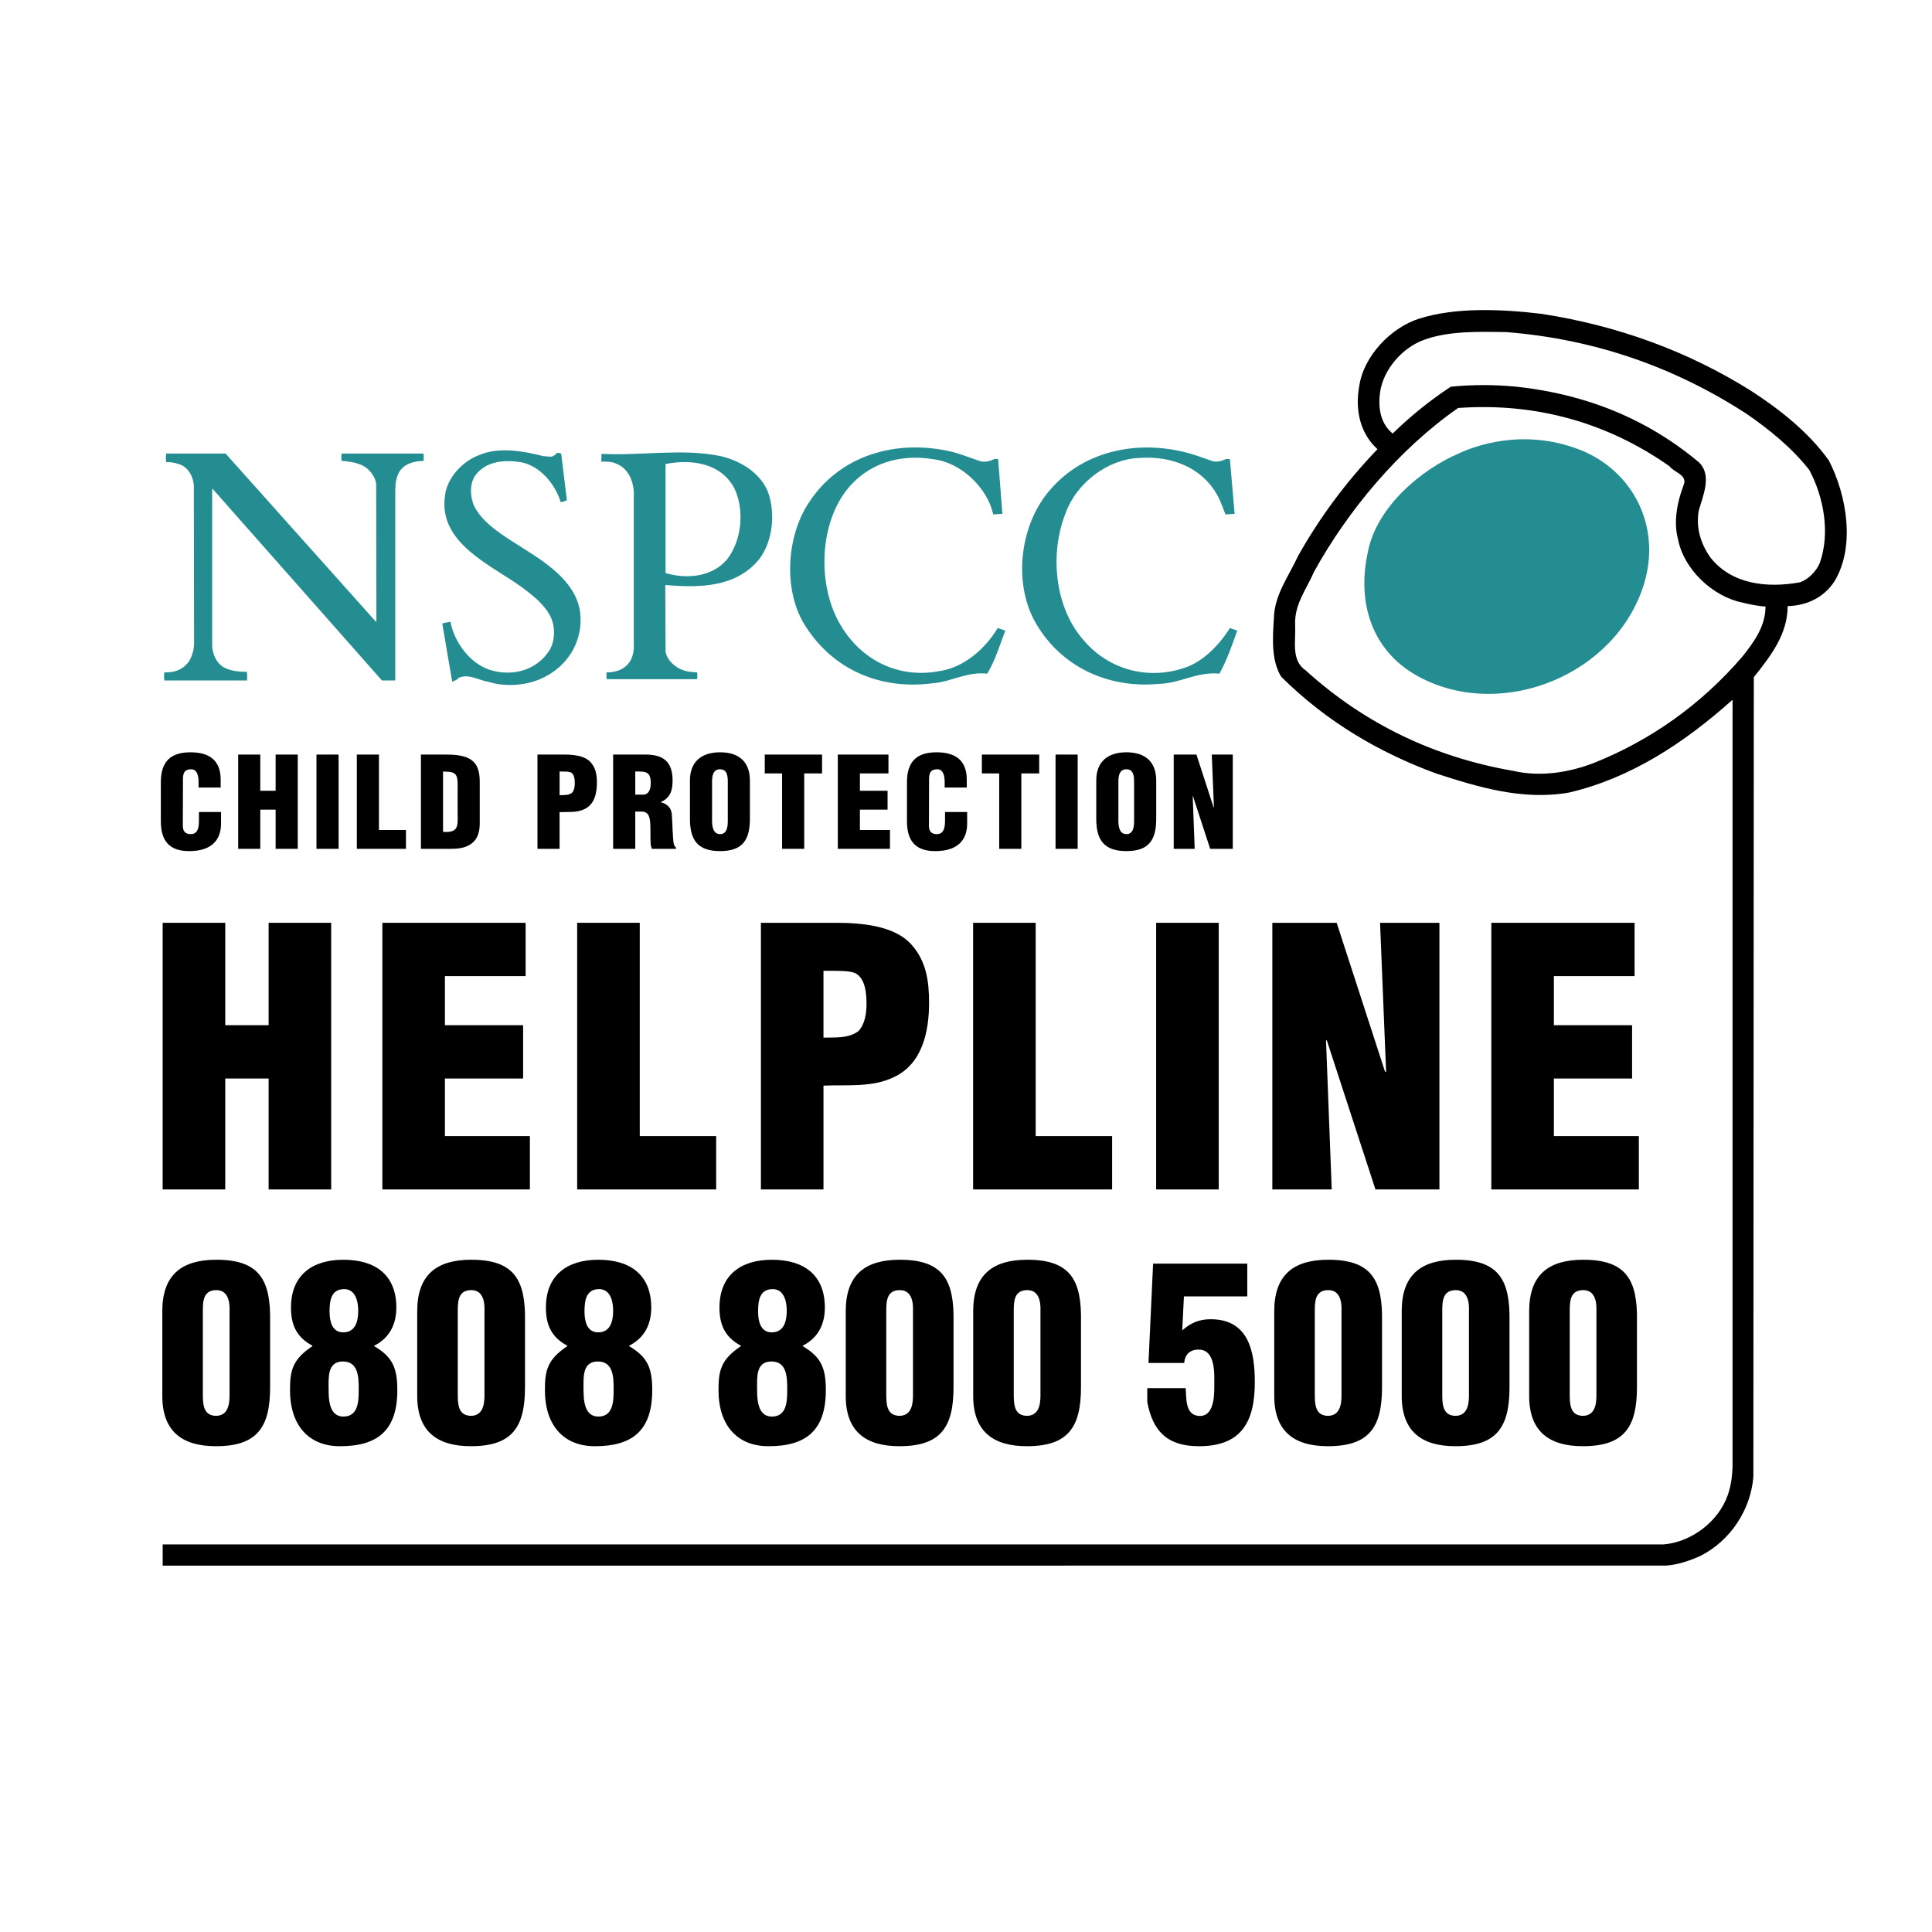 <?xml version="1.0" encoding="utf-8"?>
<!-- Generator: Adobe Illustrator 13.0.0, SVG Export Plug-In . SVG Version: 6.00 Build 14948)  -->
<!DOCTYPE svg PUBLIC "-//W3C//DTD SVG 1.0//EN" "http://www.w3.org/TR/2001/REC-SVG-20010904/DTD/svg10.dtd">
<svg version="1.0" id="Layer_1" xmlns="http://www.w3.org/2000/svg" xmlns:xlink="http://www.w3.org/1999/xlink" x="0px" y="0px"
	 width="192.756px" height="192.756px" viewBox="0 0 192.756 192.756" enable-background="new 0 0 192.756 192.756"
	 xml:space="preserve">
<g>
	<polygon fill-rule="evenodd" clip-rule="evenodd" fill="#FFFFFF" points="0,0 192.756,0 192.756,192.756 0,192.756 0,0 	"/>
	<path fill-rule="evenodd" clip-rule="evenodd" d="M174.675,38.974c2.811,1.818,5.754,4.111,7.786,6.963
		c1.773,3.418,2.682,8.566,0.562,12.068c-1.082,1.645-2.811,2.424-4.67,2.468c0,2.811-1.688,4.974-3.375,7.092l-0.044,79.771
		c-0.259,3.287-2.291,6.401-5.319,7.916c-1.083,0.477-2.206,0.864-3.417,0.95H16.23v-2.118h149.749
		c2.77-0.217,5.495-2.293,6.404-4.931c0.303-0.868,0.432-1.773,0.474-2.771V69.814c-4.888,4.37-10.207,7.831-16.306,9.257
		c-4.672,0.822-9.127-0.562-13.279-1.903c-5.625-2.076-10.858-5.104-15.443-9.645c-0.994-1.602-0.864-3.808-0.735-5.798
		c0.044-2.379,1.471-4.194,2.423-6.271c2.12-3.763,4.715-7.309,7.916-10.641c-1.773-1.6-2.249-3.979-1.817-6.316
		c0.432-2.94,3.115-5.796,5.97-6.704c3.676-1.168,8.304-0.95,12.241-0.477C161.354,32.487,168.316,34.995,174.675,38.974
		L174.675,38.974z M150.279,33.134c-2.811-0.044-5.754-0.13-8.218,0.779c-2.165,0.778-4.067,2.984-4.37,5.233
		c-0.215,1.601,0.044,3.114,1.255,4.108c1.817-1.773,3.762-3.33,5.796-4.67c2.12-0.217,4.411-0.217,6.575,0
		c6.791,0.735,12.89,3.114,18.167,7.525c1.385,1.297,0.389,3.417,0,4.846c-0.303,1.729,0.217,3.329,1.168,4.67
		c2.119,2.682,5.666,3.073,8.953,2.467c0.823-0.303,1.601-1.082,1.947-1.903c1.082-3.028,0.388-6.619-1.038-9.3
		c-1.729-2.206-4.023-4.066-6.229-5.581C167.106,36.639,159.104,33.828,150.279,33.134L150.279,33.134z M145.478,40.704
		c-5.969,4.154-11.03,10.294-14.36,16.308c-0.735,1.731-1.988,3.243-1.903,5.319c0.086,1.602-0.432,3.549,1.038,4.542
		c6.013,5.45,12.977,8.695,20.719,10.036c2.771,0.647,5.711,0.13,8.134-0.823c5.492-2.205,10.553-5.708,14.749-10.597
		c1.168-1.471,2.291-3.026,2.291-4.973c-0.775-0.044-1.556-0.218-2.291-0.391c-2.984-0.605-5.884-3.33-6.445-6.358
		c-0.477-1.773-0.043-3.763,0.562-5.363c0.434-1.038-0.951-1.256-1.426-1.903C160.487,42.261,153.438,40.141,145.478,40.704
		L145.478,40.704z"/>
	<path fill-rule="evenodd" clip-rule="evenodd" fill="#248D92" d="M97.63,45.956c0.496,0.21,1.125,0.079,1.571-0.157
		c0.129,0.026,0.418-0.104,0.391,0.104l0.418,5.366l-0.915,0.053c-0.575-2.645-3.192-5.155-5.916-5.497
		c-3.403-0.576-6.649,0.393-8.769,3.142c-2.747,3.613-2.825,9.685-0.497,13.48c2.095,3.482,5.812,5.288,9.841,4.503
		c2.355-0.342,4.529-2.173,5.787-4.293l0.758,0.262c-0.55,1.44-0.994,2.957-1.805,4.293c-2.017-0.236-3.614,0.837-5.524,0.968
		c-5.104,0.655-9.815-1.336-12.589-5.68c-2.252-3.456-1.938-8.847,0.235-12.225c3.114-4.92,8.898-6.518,14.421-5.184
		C95.927,45.327,96.767,45.667,97.63,45.956L97.63,45.956z"/>
	<path fill-rule="evenodd" clip-rule="evenodd" fill="#248D92" d="M120.979,46.009c0.473,0.129,0.941-0.027,1.335-0.21h0.393
		l0.472,5.47l-0.916,0.053c-0.21-0.55-0.421-1.125-0.682-1.676c-1.544-3.01-4.711-4.212-8.009-3.951
		c-3.116,0.157-6.151,2.513-7.225,5.417c-1.649,4.058-1.153,9.451,1.753,12.748c2.487,2.959,6.466,4.032,10.131,2.749
		c1.806-0.601,3.453-2.302,4.476-3.951l0.732,0.262c-0.522,1.466-1.02,2.931-1.779,4.293c-2.225-0.236-3.954,0.994-6.1,1.02
		c-5.104,0.472-9.866-1.78-12.354-6.307c-2.148-4.007-1.388-9.687,1.569-13.062c3.481-4.057,9.108-5.054,14.135-3.56
		C119.592,45.51,120.271,45.773,120.979,46.009L120.979,46.009z"/>
	<path fill-rule="evenodd" clip-rule="evenodd" fill="#248D92" d="M54.885,45.562c0.287,0.026,0.522-0.183,0.706-0.393
		c0.157,0.053,0.446-0.025,0.418,0.236l0.55,4.503c-0.183,0.079-0.393,0.183-0.626,0.183c-0.5-1.755-2.07-3.639-3.979-3.979
		c-1.651-0.262-3.456-0.104-4.504,1.283c-0.628,0.836-0.55,2.224-0.132,3.113c0.733,1.466,2.28,2.513,3.588,3.378
		c2.8,1.806,7.068,4.004,7.015,7.957c0.025,2.356-1.334,4.527-3.455,5.628c-1.623,0.915-3.927,1.126-5.759,0.549
		c-0.996-0.157-1.965-0.864-2.985-0.368c-0.157,0.236-0.393,0.236-0.604,0.368c-0.339-1.912-0.654-3.874-0.994-5.811
		c0.262-0.104,0.55-0.104,0.812-0.183c0.392,2.094,2.068,4.372,4.24,4.894c2.12,0.551,4.346-0.104,5.577-1.937
		c0.679-0.994,0.679-2.617,0.078-3.637c-0.629-1.154-1.806-2.044-2.827-2.802c-3.011-2.173-8.245-4.344-7.618-9.005
		c0.157-1.831,1.78-3.56,3.481-4.161c1.938-0.812,4.397-0.368,6.335,0.13L54.885,45.562L54.885,45.562z"/>
	<path fill-rule="evenodd" clip-rule="evenodd" fill="#248D92" d="M37.504,62.028l0.051-0.026L37.53,48.258
		c-0.104-0.733-0.679-1.491-1.387-1.832c-0.628-0.289-1.336-0.392-2.069-0.445c-0.026-0.236-0.026-0.498,0-0.733h8.167
		c0.053,0.236,0.025,0.498,0.025,0.733c-0.994,0.027-2.042,0.289-2.513,1.257c-0.235,0.497-0.314,1.047-0.314,1.623v18.976
		l-0.025,0.053h-1.309L21.222,48.783h-0.053v15.733c0.079,0.887,0.497,1.78,1.362,2.17c0.628,0.263,1.336,0.342,2.094,0.342
		c0.053,0.287,0.025,0.576,0.025,0.863h-8.244c-0.054-0.236-0.054-0.55,0-0.812c0.994,0.053,1.909-0.286,2.485-1.151
		c0.314-0.576,0.497-1.205,0.471-1.912L19.338,48.39c-0.079-0.786-0.446-1.569-1.18-1.963c-0.471-0.21-1.019-0.339-1.569-0.313
		c-0.054-0.289-0.054-0.604,0-0.865h5.916L37.504,62.028L37.504,62.028z"/>
	<path fill-rule="evenodd" clip-rule="evenodd" fill="#248D92" d="M76.663,49.202c0.708,2.12,0.419,4.764-0.864,6.518
		c-2.249,2.853-5.917,2.958-9.396,2.644l-0.028,0.051l0.028,6.624c0.155,0.837,0.966,1.57,1.777,1.834
		c0.421,0.156,0.865,0.182,1.362,0.208c0.053,0.21,0.027,0.446,0.027,0.654l-0.079,0.028h-8.954c-0.05-0.21-0.026-0.472-0.026-0.682
		c0.969,0.026,1.991-0.34,2.46-1.309c0.185-0.393,0.29-0.865,0.264-1.362v-15.39c-0.079-1.126-0.604-2.305-1.729-2.749
		c-0.443-0.211-0.968-0.235-1.491-0.211l-0.025-0.05l0.025-0.732c3.953,0.208,8.011-0.551,11.779,0.208
		C73.757,45.903,75.93,47.16,76.663,49.202L76.663,49.202z M66.403,46.295v10.81l0.025,0.079c2.095,0.604,4.608,0.393,6.099-1.359
		c1.466-1.859,1.78-4.897,0.758-7.07C71.977,46.217,69.02,45.773,66.403,46.295L66.403,46.295z"/>
	<path fill-rule="evenodd" clip-rule="evenodd" d="M16.193,130.819c0-3.634,1.938-5.135,5.401-5.135c4.36,0,5.425,2.106,5.354,6.178
		v6.54c0,3.973-1.26,5.887-5.403,5.887c-3.392,0-5.352-1.503-5.352-5.015V130.819L16.193,130.819z M22.902,130.819
		c0-0.266,0.146-2.105-1.308-2.105c-1.309,0-1.357,1.089-1.357,2.105v8.163c0,1.066,0,2.277,1.357,2.277
		c1.38-0.048,1.308-1.647,1.308-2.277V130.819L22.902,130.819z"/>
	<path fill-rule="evenodd" clip-rule="evenodd" d="M31.163,134.26c-1.574-0.849-2.131-2.06-2.131-3.804
		c0-3.222,2.105-4.771,5.231-4.771c3.197,0,5.28,1.526,5.28,4.771c0,1.552-0.583,2.98-2.205,3.804v0.049
		c1.866,1.089,2.303,2.229,2.303,4.383c0,3.975-1.914,5.598-5.718,5.598c-3.125,0-4.989-2.083-4.989-5.598
		c0-1.96,0.241-3.052,2.229-4.383V134.26L31.163,134.26z M35.789,138.522c0-1.137-0.049-2.688-1.574-2.688
		c-1.575,0-1.429,1.624-1.429,2.761c0,1.018,0.048,2.737,1.477,2.737C35.812,141.332,35.789,139.661,35.789,138.522L35.789,138.522z
		 M34.237,132.929c1.26,0,1.503-1.164,1.503-2.181c0-0.897-0.266-2.132-1.406-2.132c-1.308,0-1.454,1.163-1.454,2.229
		C32.88,131.765,33.101,132.929,34.237,132.929L34.237,132.929z"/>
	<path fill-rule="evenodd" clip-rule="evenodd" d="M41.626,130.819c0-3.634,1.937-5.135,5.4-5.135c4.36,0,5.426,2.106,5.354,6.178
		v6.54c0,3.973-1.259,5.887-5.402,5.887c-3.39,0-5.352-1.503-5.352-5.015V130.819L41.626,130.819z M48.335,130.819
		c0-0.266,0.146-2.105-1.309-2.105c-1.306,0-1.354,1.089-1.354,2.105v8.163c0,1.066,0,2.277,1.354,2.277
		c1.382-0.048,1.309-1.647,1.309-2.277V130.819L48.335,130.819z"/>
	<path fill-rule="evenodd" clip-rule="evenodd" d="M56.595,134.26c-1.574-0.849-2.13-2.06-2.13-3.804
		c0-3.222,2.105-4.771,5.231-4.771c3.197,0,5.28,1.526,5.28,4.771c0,1.552-0.581,2.98-2.203,3.804v0.049
		c1.865,1.089,2.3,2.229,2.3,4.383c0,3.975-1.915,5.598-5.718,5.598c-3.124,0-4.989-2.083-4.989-5.598
		c0-1.96,0.243-3.052,2.228-4.383V134.26L56.595,134.26z M61.222,138.522c0-1.137-0.049-2.688-1.574-2.688
		c-1.574,0-1.429,1.624-1.429,2.761c0,1.018,0.048,2.737,1.478,2.737C61.247,141.332,61.222,139.661,61.222,138.522L61.222,138.522z
		 M59.673,132.929c1.258,0,1.5-1.164,1.5-2.181c0-0.897-0.266-2.132-1.403-2.132c-1.309,0-1.454,1.163-1.454,2.229
		C58.316,131.765,58.533,132.929,59.673,132.929L59.673,132.929z"/>
	<path fill-rule="evenodd" clip-rule="evenodd" d="M73.914,134.26c-1.575-0.849-2.132-2.06-2.132-3.804
		c0-3.222,2.109-4.771,5.234-4.771c3.197,0,5.28,1.526,5.28,4.771c0,1.552-0.582,2.98-2.206,3.804v0.049
		c1.866,1.089,2.303,2.229,2.303,4.383c0,3.975-1.914,5.598-5.717,5.598c-3.125,0-4.991-2.083-4.991-5.598
		c0-1.96,0.243-3.052,2.229-4.383V134.26L73.914,134.26z M78.542,138.522c0-1.137-0.049-2.688-1.575-2.688
		c-1.577,0-1.431,1.624-1.431,2.761c0,1.018,0.049,2.737,1.48,2.737C78.565,141.332,78.542,139.661,78.542,138.522L78.542,138.522z
		 M76.991,132.929c1.26,0,1.503-1.164,1.503-2.181c0-0.897-0.268-2.132-1.405-2.132c-1.309,0-1.454,1.163-1.454,2.229
		C75.634,131.765,75.854,132.929,76.991,132.929L76.991,132.929z"/>
	<path fill-rule="evenodd" clip-rule="evenodd" d="M84.38,130.819c0-3.634,1.937-5.135,5.4-5.135c4.36,0,5.426,2.106,5.354,6.178
		v6.54c0,3.973-1.259,5.887-5.402,5.887c-3.392,0-5.352-1.503-5.352-5.015V130.819L84.38,130.819z M91.089,130.819
		c0-0.266,0.146-2.105-1.309-2.105c-1.309,0-1.357,1.089-1.357,2.105v8.163c0,1.066,0,2.277,1.357,2.277
		c1.38-0.048,1.309-1.647,1.309-2.277V130.819L91.089,130.819z"/>
	<path fill-rule="evenodd" clip-rule="evenodd" d="M97.095,130.819c0-3.634,1.94-5.135,5.403-5.135c4.36,0,5.426,2.106,5.352,6.178
		v6.54c0,3.973-1.258,5.887-5.4,5.887c-3.392,0-5.354-1.503-5.354-5.015V130.819L97.095,130.819z M103.807,130.819
		c0-0.266,0.144-2.105-1.309-2.105c-1.309,0-1.356,1.089-1.356,2.105v8.163c0,1.066,0,2.277,1.356,2.277
		c1.38-0.048,1.309-1.647,1.309-2.277V130.819L103.807,130.819z"/>
	<path fill-rule="evenodd" clip-rule="evenodd" d="M114.585,135.979l0.46-9.906h9.397v3.27h-6.321l-0.17,3.391
		c0.848-0.751,1.696-1.114,2.834-1.114c3.779,0,4.408,3.197,4.408,6.274c0,3.924-1.307,6.396-5.571,6.396
		c-3.123,0-4.601-1.455-5.158-4.409v-1.383h3.827c0.097,0.875-0.099,2.618,1.259,2.763c1.6,0.169,1.6-2.06,1.6-3.003
		c0-1.14,0.17-3.609-1.575-3.609c-0.847,0-1.355,0.484-1.43,1.332H114.585L114.585,135.979z"/>
	<path fill-rule="evenodd" clip-rule="evenodd" d="M127.131,130.819c0-3.634,1.939-5.135,5.402-5.135
		c4.361,0,5.427,2.106,5.353,6.178v6.54c0,3.973-1.258,5.887-5.4,5.887c-3.392,0-5.354-1.503-5.354-5.015V130.819L127.131,130.819z
		 M133.843,130.819c0-0.266,0.145-2.105-1.31-2.105c-1.308,0-1.356,1.089-1.356,2.105v8.163c0,1.066,0,2.277,1.356,2.277
		c1.381-0.048,1.31-1.647,1.31-2.277V130.819L133.843,130.819z"/>
	<path fill-rule="evenodd" clip-rule="evenodd" d="M139.849,130.819c0-3.634,1.937-5.135,5.403-5.135
		c4.359,0,5.425,2.106,5.352,6.178v6.54c0,3.973-1.26,5.887-5.4,5.887c-3.392,0-5.354-1.503-5.354-5.015V130.819L139.849,130.819z
		 M146.558,130.819c0-0.266,0.146-2.105-1.306-2.105c-1.309,0-1.357,1.089-1.357,2.105v8.163c0,1.066,0,2.277,1.357,2.277
		c1.38-0.048,1.306-1.647,1.306-2.277V130.819L146.558,130.819z"/>
	<path fill-rule="evenodd" clip-rule="evenodd" d="M152.566,130.819c0-3.634,1.938-5.135,5.4-5.135c4.36,0,5.426,2.106,5.354,6.178
		v6.54c0,3.973-1.261,5.887-5.403,5.887c-3.392,0-5.352-1.503-5.352-5.015V130.819L152.566,130.819z M159.275,130.819
		c0-0.266,0.146-2.105-1.309-2.105c-1.307,0-1.354,1.089-1.354,2.105v8.163c0,1.066,0,2.277,1.354,2.277
		c1.383-0.048,1.309-1.647,1.309-2.277V130.819L159.275,130.819z"/>
	<path fill-rule="evenodd" clip-rule="evenodd" fill="#248D92" d="M157.5,44.825c5.495,2.081,8.616,8.043,6.228,14.304
		c-3.34,8.752-14.652,12.794-22.568,8.165c-4.161-2.435-5.83-7.019-4.69-12.208c0.848-4.513,5.377-8.293,9.141-9.874
		C146.972,44.576,151.816,42.67,157.5,44.825L157.5,44.825z"/>
	<path fill-rule="evenodd" clip-rule="evenodd" d="M19.809,78.569v-0.601c0-0.804-0.287-1.218-0.701-1.218
		c-0.69-0.012-0.853,0.365-0.853,0.978l-0.014,4.654c0,0.527,0.215,0.839,0.791,0.839c0.754,0,0.816-0.777,0.816-1.353v-0.853h2.206
		v1.155c0,1.616-0.927,2.746-3.184,2.746c-2.032,0-2.823-1.08-2.823-2.999v-3.861c0-2.045,0.94-2.999,2.959-2.999
		c1.882,0,3.01,0.803,3.01,2.722v0.791H19.809L19.809,78.569z"/>
	<polygon fill-rule="evenodd" clip-rule="evenodd" points="23.763,84.688 23.763,75.284 25.968,75.284 25.968,78.895 27.499,78.895 
		27.499,75.284 29.707,75.284 29.707,84.688 27.499,84.688 27.499,80.777 25.968,80.777 25.968,84.688 23.763,84.688 	"/>
	<polygon fill-rule="evenodd" clip-rule="evenodd" points="31.574,75.284 33.782,75.284 33.782,84.688 31.574,84.688 31.574,75.284 
			"/>
	<polygon fill-rule="evenodd" clip-rule="evenodd" points="35.6,84.688 35.6,75.284 37.807,75.284 37.807,82.807 40.502,82.807 
		40.502,84.688 35.6,84.688 	"/>
	<path fill-rule="evenodd" clip-rule="evenodd" d="M41.996,84.688v-9.405h2.395c0.803,0,1.77,0.026,2.484,0.439
		c0.853,0.502,0.989,1.417,0.989,2.319v4.175c-0.012,0.941-0.301,1.633-0.941,2.032c-0.575,0.377-1.278,0.439-1.956,0.439H41.996
		L41.996,84.688z M44.202,82.997c1.48,0.099,1.494-0.502,1.456-1.757v-3.073c-0.013-1.103-0.376-1.165-1.456-1.19V82.997
		L44.202,82.997z"/>
	<path fill-rule="evenodd" clip-rule="evenodd" d="M53.623,84.688v-9.405h2.621c0.854,0,2.081,0.074,2.695,0.777
		c0.514,0.578,0.616,1.278,0.616,2.044c0,1.017-0.238,2.157-1.242,2.621c-0.765,0.377-1.655,0.265-2.483,0.301v3.662H53.623
		L53.623,84.688z M55.831,79.334c0.414-0.014,0.89,0.037,1.241-0.238c0.224-0.251,0.275-0.627,0.275-0.955
		c0-0.363-0.037-0.915-0.414-1.088c-0.212-0.077-0.513-0.077-0.864-0.077h-0.238V79.334L55.831,79.334z"/>
	<path fill-rule="evenodd" clip-rule="evenodd" d="M63.381,84.688h-2.208v-9.405h3.223c1.805,0,2.709,0.727,2.709,2.597
		c0,1.003-0.238,1.718-1.167,2.143v0.025c0.615,0.138,1.054,0.564,1.091,1.216c0.062,0.754,0.076,2.37,0.201,2.973
		c0.051,0.125,0.113,0.239,0.213,0.327v0.124h-2.407c-0.062-0.175-0.113-0.352-0.124-0.539c-0.04-0.827,0.011-1.606-0.051-2.182
		c-0.062-0.578-0.238-0.953-0.754-0.992h-0.726V84.688L63.381,84.688z M63.381,79.284h0.751c0.641,0,0.791-0.589,0.791-1.165
		c0-1.117-0.465-1.167-1.542-1.143V79.284L63.381,79.284z"/>
	<path fill-rule="evenodd" clip-rule="evenodd" d="M74.817,81.692c0,2.118-0.74,3.223-2.971,3.223c-2.233,0-3.01-1.105-3.01-3.223
		v-3.826c0-1.806,1.078-2.81,3.01-2.81c1.931,0,2.971,1.004,2.971,2.81V81.692L74.817,81.692z M72.612,78.017
		c0-0.575-0.051-1.267-0.779-1.267c-0.703,0-0.791,0.691-0.791,1.267v3.863c0,0.539,0.088,1.341,0.804,1.341
		c0.714,0,0.766-0.802,0.766-1.341V78.017L72.612,78.017z"/>
	<polygon fill-rule="evenodd" clip-rule="evenodd" points="76.3,75.284 82.018,75.284 82.018,77.164 80.237,77.164 80.237,84.688 
		78.029,84.688 78.029,77.164 76.3,77.164 76.3,75.284 	"/>
	<polygon fill-rule="evenodd" clip-rule="evenodd" points="83.587,84.688 83.587,75.284 88.641,75.284 88.641,77.164 85.794,77.164 
		85.794,78.895 88.553,78.895 88.553,80.777 85.794,80.777 85.794,82.807 88.791,82.807 88.791,84.688 83.587,84.688 	"/>
	<path fill-rule="evenodd" clip-rule="evenodd" d="M94.249,78.569v-0.601c0-0.804-0.289-1.218-0.702-1.218
		c-0.689-0.012-0.854,0.365-0.854,0.978l-0.012,4.654c0,0.527,0.213,0.839,0.791,0.839c0.751,0,0.814-0.777,0.814-1.353v-0.853
		h2.208v1.155c0,1.616-0.929,2.746-3.186,2.746c-2.032,0-2.82-1.08-2.82-2.999v-3.861c0-2.045,0.938-2.999,2.958-2.999
		c1.879,0,3.008,0.803,3.008,2.722v0.791H94.249L94.249,78.569z"/>
	<polygon fill-rule="evenodd" clip-rule="evenodd" points="97.962,75.284 103.68,75.284 103.68,77.164 101.899,77.164 
		101.899,84.688 99.691,84.688 99.691,77.164 97.962,77.164 97.962,75.284 	"/>
	<polygon fill-rule="evenodd" clip-rule="evenodd" points="105.312,75.284 107.52,75.284 107.52,84.688 105.312,84.688 
		105.312,75.284 	"/>
	<path fill-rule="evenodd" clip-rule="evenodd" d="M115.356,81.692c0,2.118-0.739,3.223-2.973,3.223
		c-2.231,0-3.009-1.105-3.009-3.223v-3.826c0-1.806,1.078-2.81,3.009-2.81c1.933,0,2.973,1.004,2.973,2.81V81.692L115.356,81.692z
		 M113.148,78.017c0-0.575-0.048-1.267-0.777-1.267c-0.702,0-0.79,0.691-0.79,1.267v3.863c0,0.539,0.088,1.341,0.803,1.341
		c0.717,0,0.765-0.802,0.765-1.341V78.017L113.148,78.017z"/>
	<polygon fill-rule="evenodd" clip-rule="evenodd" points="119.019,79.422 118.996,79.448 119.194,84.688 117.102,84.688 
		117.102,75.284 119.37,75.284 121.076,80.539 121.113,80.539 120.9,75.284 122.995,75.284 122.995,84.688 120.739,84.688 
		119.019,79.422 	"/>
	<polygon fill-rule="evenodd" clip-rule="evenodd" points="16.228,118.671 16.228,92.068 22.473,92.068 22.473,102.284 
		26.8,102.284 26.8,92.068 33.042,92.068 33.042,118.671 26.8,118.671 26.8,107.604 22.473,107.604 22.473,118.671 16.228,118.671 	
		"/>
	<polygon fill-rule="evenodd" clip-rule="evenodd" points="38.147,118.671 38.147,92.068 52.441,92.068 52.441,97.388 44.39,97.388 
		44.39,102.284 52.191,102.284 52.191,107.604 44.39,107.604 44.39,113.349 52.867,113.349 52.867,118.671 38.147,118.671 	"/>
	<polygon fill-rule="evenodd" clip-rule="evenodd" points="57.583,118.671 57.583,92.068 63.828,92.068 63.828,113.349 
		71.452,113.349 71.452,118.671 57.583,118.671 	"/>
	<path fill-rule="evenodd" clip-rule="evenodd" d="M75.916,118.671V92.068h7.415c2.411,0,5.886,0.212,7.624,2.199
		c1.454,1.632,1.739,3.619,1.739,5.782c0,2.874-0.675,6.101-3.512,7.414c-2.164,1.063-4.681,0.744-7.023,0.851v10.357H75.916
		L75.916,118.671z M82.158,103.525c1.172-0.036,2.52,0.107,3.512-0.675c0.638-0.71,0.781-1.772,0.781-2.695
		c0-1.029-0.106-2.59-1.172-3.087c-0.601-0.212-1.454-0.212-2.446-0.212h-0.675V103.525L82.158,103.525z"/>
	<polygon fill-rule="evenodd" clip-rule="evenodd" points="97.088,118.671 97.088,92.068 103.33,92.068 103.33,113.349 
		110.957,113.349 110.957,118.671 97.088,118.671 	"/>
	<polygon fill-rule="evenodd" clip-rule="evenodd" points="115.35,92.068 121.592,92.068 121.592,118.671 115.35,118.671 
		115.35,92.068 	"/>
	<polygon fill-rule="evenodd" clip-rule="evenodd" points="132.37,103.773 132.298,103.845 132.866,118.671 126.941,118.671 
		126.941,92.068 133.361,92.068 138.187,106.929 138.292,106.929 137.688,92.068 143.612,92.068 143.612,118.671 137.229,118.671 
		132.37,103.773 	"/>
	<polygon fill-rule="evenodd" clip-rule="evenodd" points="148.789,118.671 148.789,92.068 163.083,92.068 163.083,97.388 
		155.03,97.388 155.03,102.284 162.833,102.284 162.833,107.604 155.03,107.604 155.03,113.349 163.508,113.349 163.508,118.671 
		148.789,118.671 	"/>
</g>
</svg>

